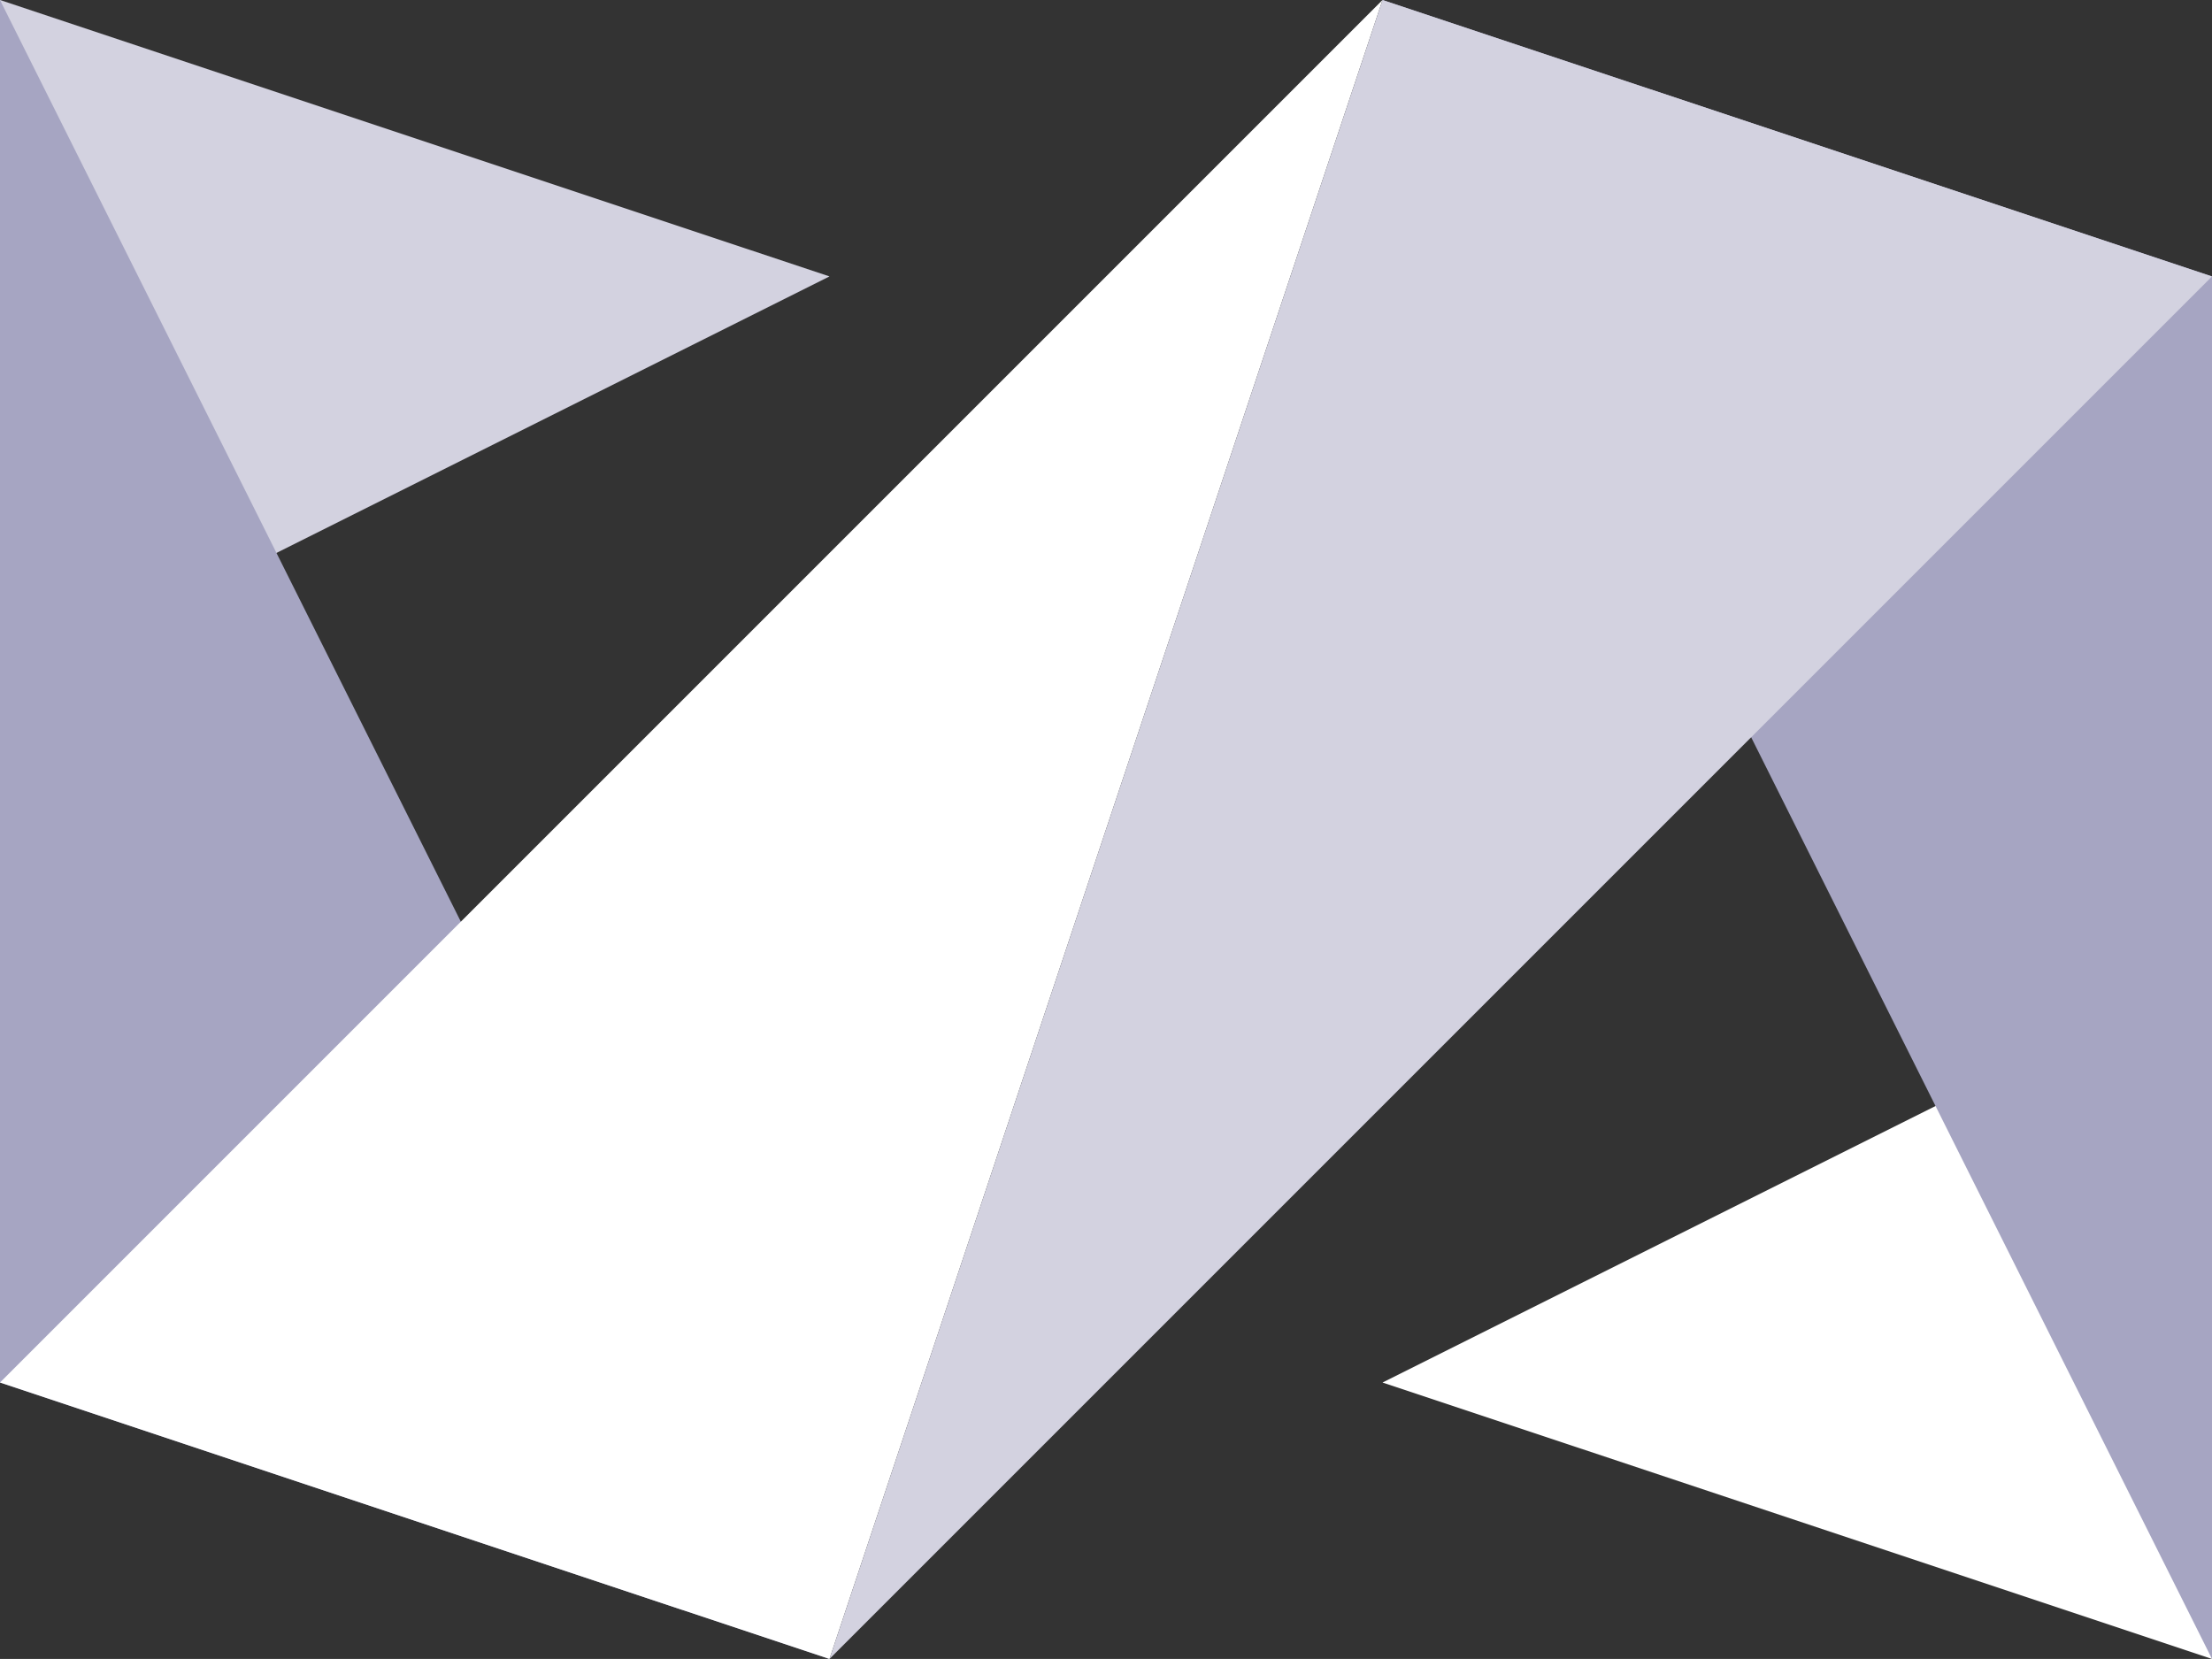 <svg id="Layer_1" data-name="Layer 1" xmlns="http://www.w3.org/2000/svg" viewBox="0 0 113.39 85.04"><rect x="0" y="0" width="113.39" height="85.04" fill="#333333" stroke="none"/><defs><style>.cls-1{fill:#d3d2e0;}.cls-2{fill:#a6a5c2;}.cls-3{fill:#fff;}</style></defs><title>logo-dark</title><g id="Layer_2" data-name="Layer 2"><g id="Layer_1-2" data-name="Layer 1-2"><polygon class="cls-1" points="42.52 14.17 0 0 0 35.43 42.52 14.17"/><polygon class="cls-2" points="0 0 42.52 85.04 0 70.87 0 0"/><polygon class="cls-3" points="70.87 0 0 70.87 42.52 85.04 70.87 0"/><polygon class="cls-3" points="70.87 70.87 113.39 85.04 113.39 49.61 70.87 70.87"/><polygon class="cls-2" points="113.39 85.04 70.87 0 113.39 14.17 113.39 85.04"/><polygon class="cls-1" points="42.52 85.04 113.39 14.17 70.87 0 42.52 85.04"/></g></g></svg>